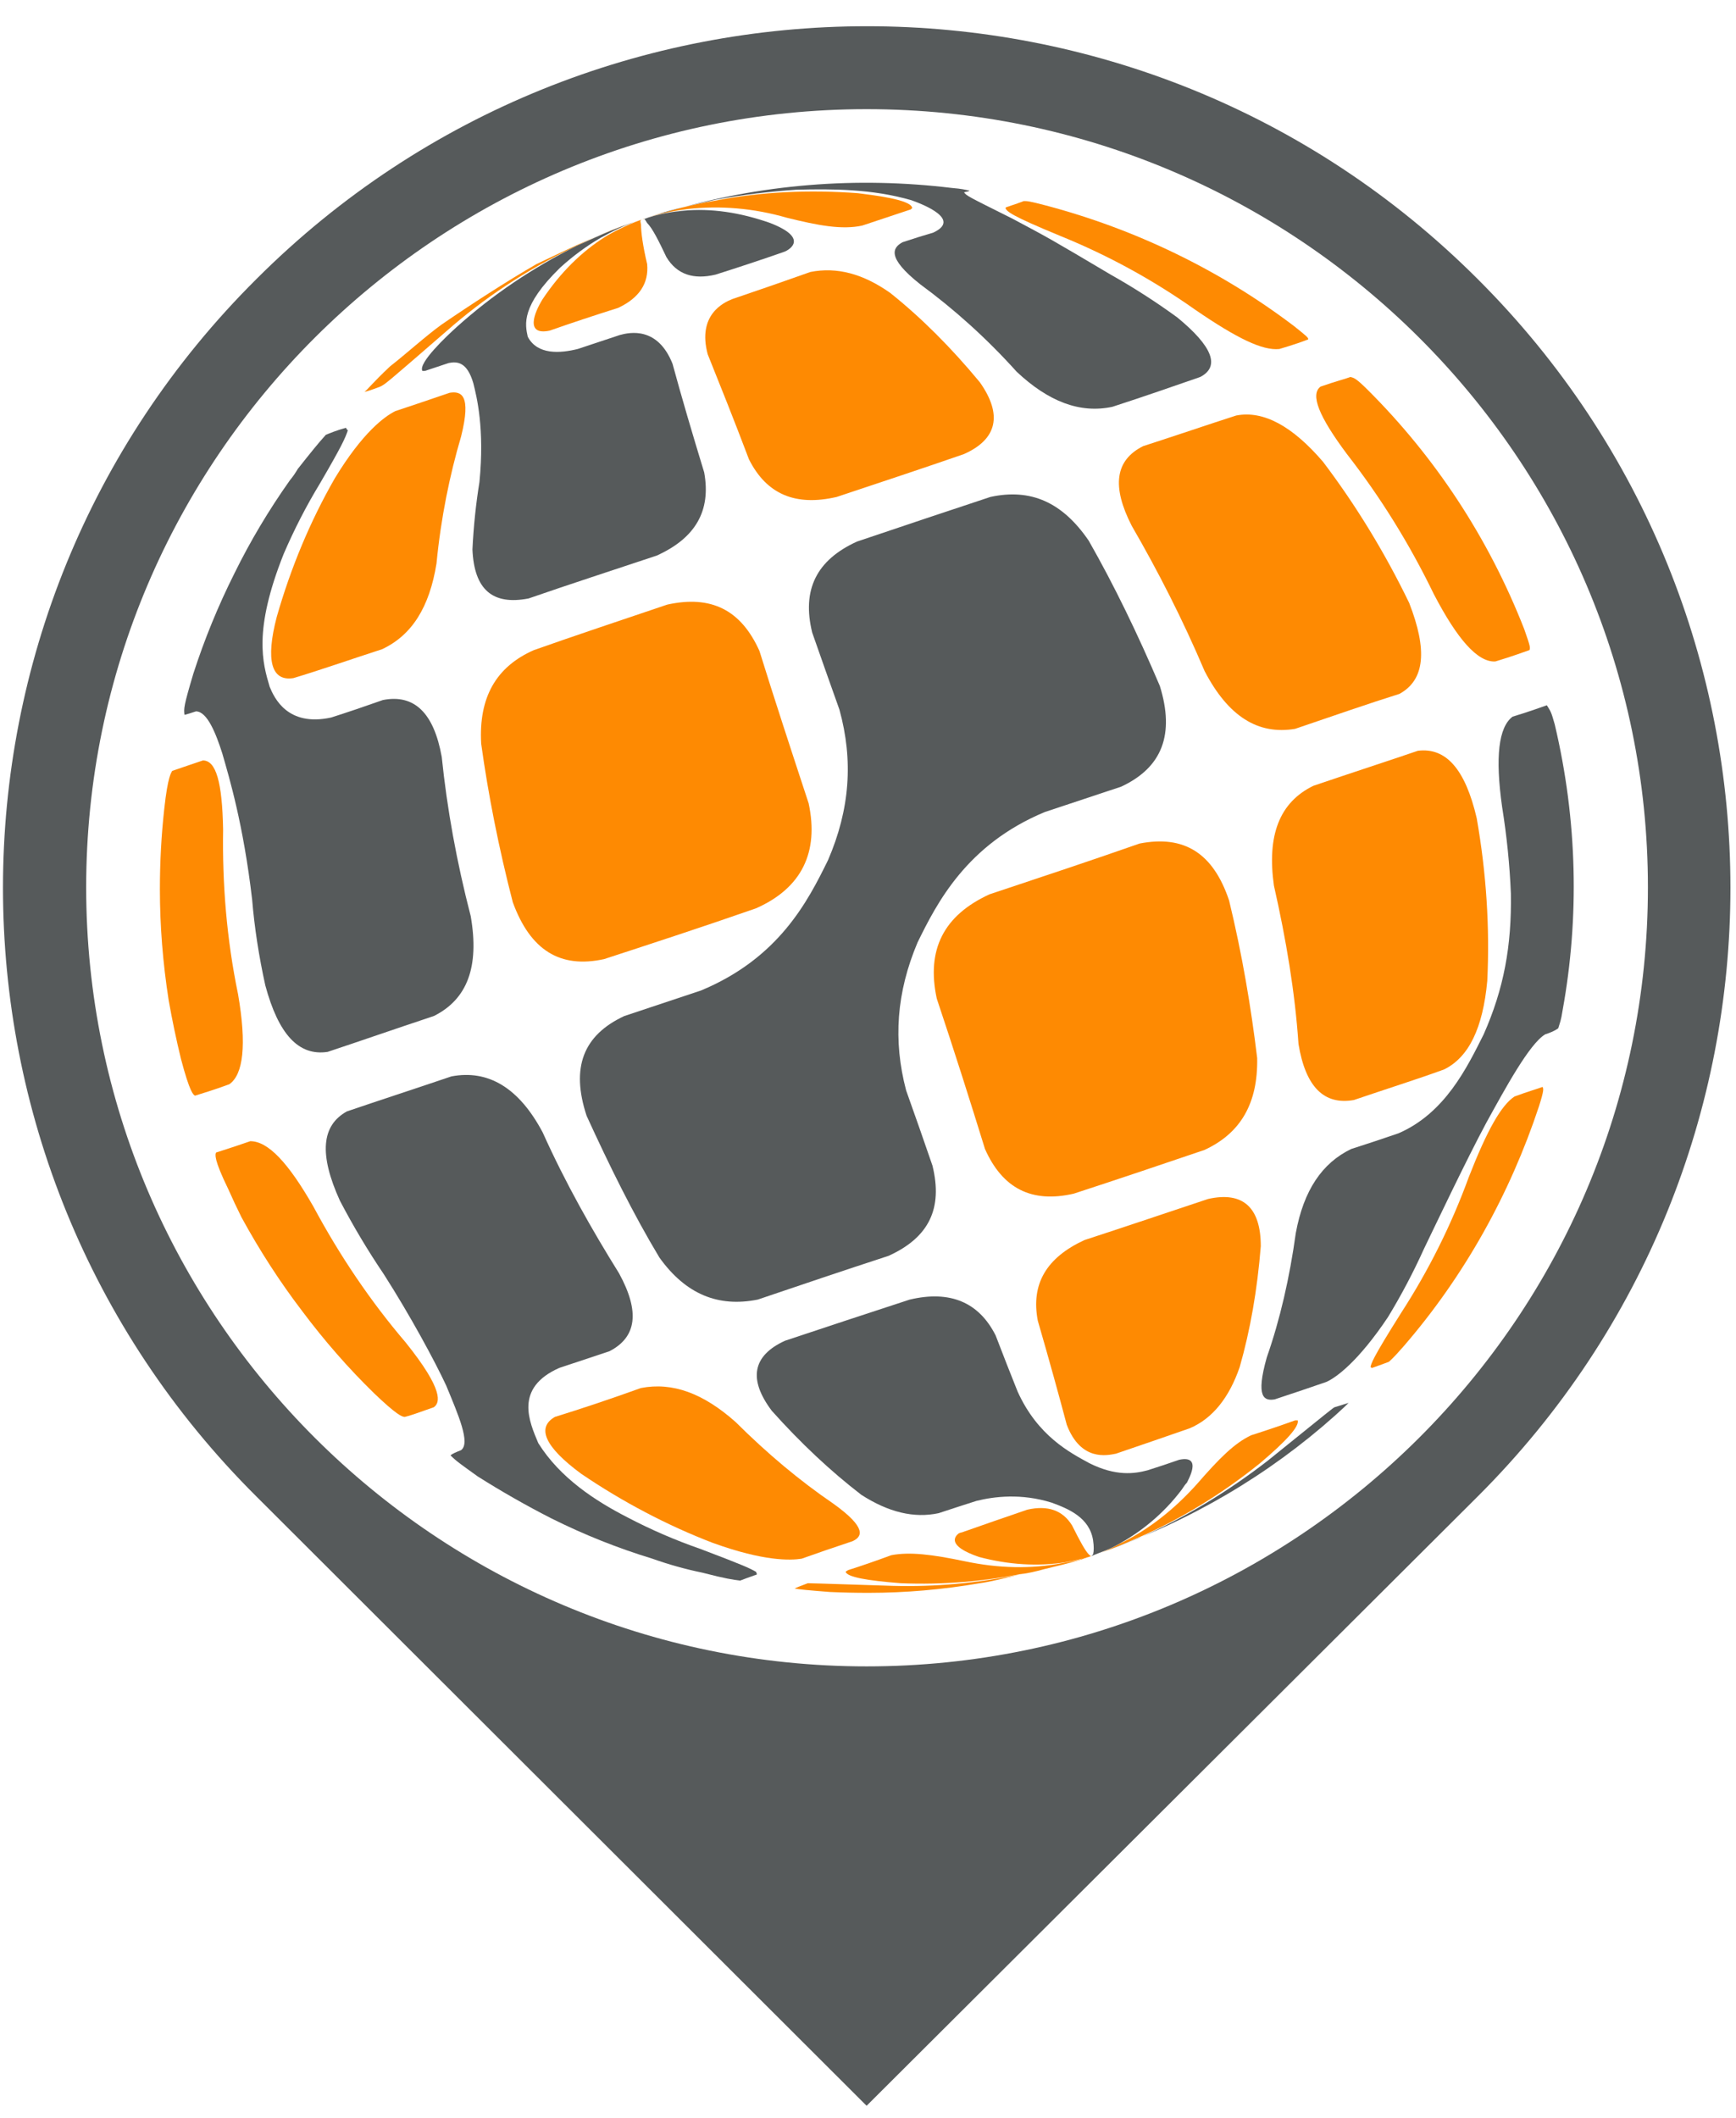 <svg width="50" height="61" viewBox="0 0 50 61" fill="none" xmlns="http://www.w3.org/2000/svg">
<path fill-rule="evenodd" clip-rule="evenodd" d="M42.558 43.102L24.96 60.648L7.387 43.102C-2.348 33.421 -2.348 17.715 7.387 8.035C17.096 -1.671 32.849 -1.671 42.558 8.035C52.267 17.715 52.267 33.421 42.558 43.102ZM47.463 25.556C47.463 13.203 37.374 3.144 24.96 3.144C12.57 3.144 2.482 13.203 2.482 25.556C2.482 37.934 12.57 47.993 24.96 47.993C37.374 47.993 47.463 37.934 47.463 25.556Z" fill="#565A5B"/>
<path d="M6.856 28.632C6.527 27.043 6.401 25.455 6.426 23.892C6.401 22.531 6.224 21.901 5.844 21.901C5.389 22.052 5.111 22.153 4.959 22.203C4.934 22.253 4.833 22.354 4.732 23.287C4.648 24.043 4.605 24.817 4.605 25.607C4.605 26.665 4.69 27.733 4.858 28.808C4.959 29.38 5.077 29.943 5.212 30.497C5.465 31.455 5.566 31.531 5.617 31.556C5.769 31.506 6.123 31.405 6.603 31.228C7.008 30.951 7.109 30.094 6.856 28.632Z" fill="#FE8A02"/>
<path d="M9.03 34.757C8.296 33.471 7.715 32.867 7.209 32.867C6.704 33.043 6.375 33.144 6.223 33.194C6.198 33.245 6.147 33.371 6.577 34.253C6.695 34.522 6.822 34.791 6.956 35.06C7.479 36.018 8.06 36.917 8.701 37.757C9.342 38.614 10.033 39.404 10.774 40.127C11.432 40.757 11.584 40.808 11.659 40.808C11.786 40.782 12.064 40.682 12.494 40.53C12.671 40.404 12.797 40.051 11.685 38.665C10.673 37.48 9.788 36.169 9.03 34.757Z" fill="#FE8A02"/>
<path d="M42.836 28.253C42.911 26.715 42.81 25.152 42.532 23.564C42.203 22.152 41.647 21.522 40.838 21.623C39.953 21.925 38.942 22.253 37.829 22.631C36.843 23.11 36.489 24.068 36.691 25.505C37.045 27.068 37.298 28.581 37.399 30.068C37.602 31.303 38.133 31.833 38.992 31.682C39.953 31.354 40.838 31.077 41.597 30.799C42.305 30.446 42.709 29.614 42.836 28.253Z" fill="#FE8A02"/>
<path d="M30.725 41.035C31.13 42.094 31.888 41.917 32.141 41.867C32.883 41.615 33.59 41.371 34.265 41.136C34.922 40.858 35.403 40.254 35.706 39.371C36.009 38.312 36.212 37.153 36.313 35.892C36.313 34.783 35.807 34.304 34.796 34.531C33.658 34.909 32.47 35.312 31.231 35.716C30.143 36.22 29.688 36.976 29.89 38.035C30.219 39.169 30.497 40.178 30.725 41.035Z" fill="#FE8A02"/>
<path d="M17.399 27.623C18.79 27.169 20.256 26.69 21.773 26.161C23.088 25.581 23.594 24.547 23.29 23.135C22.785 21.598 22.304 20.135 21.874 18.749C21.343 17.564 20.484 17.135 19.219 17.413C17.879 17.866 16.59 18.295 15.376 18.724C14.289 19.203 13.783 20.085 13.859 21.421C14.061 22.883 14.365 24.421 14.769 25.984C15.275 27.371 16.135 27.9 17.399 27.623Z" fill="#FE8A02"/>
<path d="M31.154 44.891C31.255 44.866 31.356 44.841 31.432 44.816C31.331 44.849 31.23 44.883 31.129 44.916C31.146 44.9 31.154 44.891 31.154 44.891Z" fill="#FE8A02"/>
<path d="M25.719 45.674C23.342 45.598 23.342 45.598 23.266 45.598C23.064 45.674 22.937 45.724 22.887 45.749C22.988 45.775 23.266 45.8 23.898 45.85C24.269 45.867 24.64 45.875 25.011 45.875C26.073 45.875 27.143 45.783 28.222 45.598C28.576 45.548 28.955 45.447 29.36 45.346C28.146 45.598 26.932 45.707 25.719 45.674Z" fill="#FE8A02"/>
<path d="M22.659 6.27C23.569 6.497 24.252 6.623 24.833 6.497C25.339 6.329 25.794 6.177 26.198 6.043C26.224 6.043 26.249 6.018 26.274 5.993C26.249 5.74 25.086 5.614 24.707 5.564C23.341 5.463 21.925 5.514 20.535 5.791C20.054 5.867 19.422 6.018 18.562 6.295C19.119 6.119 19.448 6.068 19.827 6.018C20.737 5.917 21.698 5.993 22.659 6.27Z" fill="#FE8A02"/>
<path d="M18.537 6.295C18.512 6.32 18.512 6.32 18.512 6.32C18.529 6.303 18.546 6.295 18.562 6.295C18.562 6.295 18.554 6.295 18.537 6.295Z" fill="#FE8A02"/>
<path d="M27.794 44.967C26.833 44.766 26.201 44.69 25.67 44.791C25.215 44.959 24.802 45.102 24.431 45.219C24.398 45.236 24.372 45.253 24.355 45.27C24.406 45.421 24.962 45.522 25.948 45.598C27.162 45.648 28.376 45.547 29.589 45.295C29.505 45.312 29.429 45.329 29.362 45.346C29.598 45.312 29.834 45.261 30.07 45.194C30.474 45.093 30.727 45.043 31.132 44.917C31.216 44.883 31.317 44.85 31.435 44.816C31.056 44.942 30.904 44.967 30.601 45.018C29.691 45.194 28.755 45.169 27.794 44.967Z" fill="#FE8A02"/>
<path d="M34.692 33.119C35.728 32.64 36.234 31.783 36.209 30.472C36.032 29.01 35.779 27.497 35.4 25.934C34.944 24.573 34.11 24.043 32.821 24.295C31.455 24.774 30.014 25.253 28.497 25.758C27.182 26.363 26.677 27.346 26.98 28.758C27.486 30.27 27.941 31.707 28.37 33.094C28.876 34.228 29.711 34.657 30.924 34.379C32.239 33.951 33.503 33.522 34.692 33.119Z" fill="#FE8A02"/>
<path d="M12.848 9.547C13.935 8.589 15.149 7.782 16.463 7.152C16.969 6.9 17.55 6.623 18.486 6.32C18.233 6.396 17.854 6.547 17.399 6.724C16.817 6.951 16.033 7.329 15.452 7.606C14.617 8.085 13.53 8.791 12.721 9.346C12.266 9.673 11.684 10.203 11.229 10.556C10.698 11.06 10.597 11.211 10.496 11.287C10.58 11.27 10.732 11.22 10.951 11.135C11.103 11.06 11.103 11.06 12.848 9.547Z" fill="#FE8A02"/>
<path d="M35.605 11.967C34.821 12.219 33.936 12.522 32.925 12.849C32.116 13.253 32.015 14.009 32.596 15.144C33.355 16.454 34.063 17.841 34.695 19.328C35.377 20.639 36.237 21.169 37.299 20.992C38.412 20.614 39.423 20.261 40.308 19.984C41.041 19.581 41.117 18.723 40.586 17.362C39.878 15.9 39.044 14.539 38.108 13.303C37.223 12.27 36.389 11.816 35.605 11.967Z" fill="#FE8A02"/>
<path d="M15.63 8.614C15.378 9.018 15.125 9.673 15.833 9.522C16.456 9.303 17.114 9.085 17.805 8.867C18.412 8.581 18.69 8.161 18.639 7.606C18.513 7.077 18.462 6.673 18.462 6.472C18.437 6.346 18.437 6.346 18.488 6.32C18.007 6.497 17.628 6.698 17.426 6.824C16.743 7.253 16.136 7.858 15.63 8.614Z" fill="#FE8A02"/>
<path d="M44.428 31.304C44.302 31.354 44.024 31.43 43.619 31.581C43.24 31.833 42.836 32.539 42.304 33.901C41.799 35.287 41.141 36.598 40.358 37.808C39.498 39.169 39.498 39.27 39.473 39.371C39.489 39.388 39.506 39.396 39.523 39.396C39.759 39.312 39.919 39.254 40.004 39.22C40.054 39.169 40.105 39.144 40.434 38.766C42.178 36.749 43.493 34.38 44.327 31.858C44.479 31.38 44.454 31.354 44.428 31.304Z" fill="#FE8A02"/>
<path d="M30.55 6.8C31.915 7.354 33.205 8.06 34.419 8.917C35.632 9.749 36.365 10.102 36.846 10.052C37.276 9.926 37.554 9.825 37.68 9.774C37.68 9.724 37.655 9.699 37.276 9.396C35.152 7.783 32.699 6.598 30.12 5.917C29.64 5.791 29.589 5.791 29.488 5.791C29.404 5.825 29.235 5.884 28.982 5.968C28.965 5.984 28.957 5.993 28.957 5.993C29.008 6.094 29.084 6.195 30.55 6.8Z" fill="#FE8A02"/>
<path d="M41.296 17.11C41.979 18.421 42.56 19.076 43.066 19.051C43.572 18.9 43.9 18.774 44.052 18.723C44.077 18.648 44.077 18.622 43.9 18.118C42.864 15.471 41.321 13.152 39.4 11.236C39.046 10.883 38.995 10.883 38.894 10.858C38.767 10.908 38.464 10.984 38.034 11.135C37.731 11.362 37.984 11.992 38.793 13.076C39.754 14.311 40.588 15.648 41.296 17.11Z" fill="#FE8A02"/>
<path d="M23.341 7.833C22.633 8.085 21.883 8.345 21.091 8.614C20.838 8.715 20.08 9.068 20.383 10.203C20.737 11.085 21.142 12.093 21.571 13.228C22.077 14.236 22.912 14.589 24.1 14.312C25.389 13.883 26.603 13.48 27.766 13.077C28.727 12.648 28.879 11.942 28.221 11.009C27.387 10.001 26.527 9.144 25.642 8.438C24.858 7.883 24.1 7.682 23.341 7.833Z" fill="#FE8A02"/>
<path d="M12.952 11.312C12.362 11.514 11.839 11.69 11.384 11.841C11.081 11.993 10.448 12.446 9.639 13.783C8.931 15.018 8.375 16.354 7.971 17.766C7.642 19.026 7.819 19.631 8.451 19.53C9.21 19.303 10.069 19.001 11.005 18.698C11.864 18.295 12.37 17.488 12.572 16.228C12.699 14.917 12.952 13.682 13.28 12.572C13.584 11.362 13.28 11.261 12.952 11.312Z" fill="#FE8A02"/>
<path d="M31.358 44.766C31.257 44.665 31.105 44.388 30.878 43.934C30.608 43.497 30.178 43.346 29.588 43.48C28.948 43.699 28.341 43.909 27.768 44.111C27.717 44.136 27.667 44.136 27.616 44.161C27.515 44.237 27.237 44.514 28.198 44.842C29.057 45.069 29.892 45.119 30.701 44.993C30.954 44.943 31.105 44.917 31.434 44.816C31.409 44.816 31.409 44.816 31.358 44.766Z" fill="#FE8A02"/>
<path d="M37.3 40.908C36.929 41.043 36.507 41.186 36.035 41.337C35.555 41.564 35.125 41.993 34.468 42.749C33.81 43.48 33.077 44.06 32.243 44.463C31.965 44.614 31.813 44.69 31.434 44.816C32.015 44.614 32.268 44.514 32.723 44.312C34.013 43.757 35.226 43.001 36.288 42.144C37.064 41.488 37.426 41.077 37.376 40.908C37.342 40.908 37.316 40.908 37.3 40.908Z" fill="#FE8A02"/>
<path d="M24.554 44.388C24.832 44.262 24.984 44.01 23.998 43.304C23.037 42.648 22.102 41.867 21.191 40.959C20.256 40.127 19.371 39.8 18.46 39.976C17.55 40.304 16.716 40.581 15.983 40.808C15.452 41.111 15.679 41.665 16.741 42.447C17.93 43.254 19.219 43.934 20.534 44.438C22 44.968 22.759 44.943 23.088 44.892C23.509 44.741 23.998 44.573 24.554 44.388Z" fill="#FE8A02"/>
<path d="M18.638 6.421C18.79 6.573 18.967 6.926 19.194 7.405C19.498 7.909 19.978 8.06 20.61 7.909C21.302 7.69 21.959 7.472 22.583 7.253C22.608 7.253 23.417 6.9 22.178 6.421C21.318 6.119 20.484 5.993 19.675 6.069C19.422 6.094 18.992 6.144 18.512 6.321C18.562 6.295 18.562 6.295 18.638 6.421Z" fill="#565A5B"/>
<path d="M36.515 42.068C35.377 42.95 34.139 43.707 32.773 44.312C32.394 44.463 32.141 44.564 31.762 44.69C34.29 43.808 36.541 42.472 38.437 40.782C38.715 40.53 38.715 40.53 38.841 40.404C38.791 40.421 38.656 40.463 38.437 40.53C38.386 40.556 38.386 40.556 36.515 42.068Z" fill="#565A5B"/>
<path d="M30.093 23.387C30.852 23.135 31.585 22.892 32.293 22.656C33.481 22.102 33.835 21.144 33.406 19.757C32.773 18.27 32.091 16.858 31.357 15.572C30.599 14.463 29.689 14.06 28.526 14.312C27.312 14.715 26.022 15.144 24.682 15.598C23.519 16.127 23.089 16.984 23.393 18.219C23.646 18.942 23.907 19.682 24.177 20.438C24.581 21.9 24.48 23.312 23.848 24.774C23.266 25.959 22.432 27.598 20.182 28.53C19.423 28.782 18.69 29.026 17.982 29.262C16.793 29.816 16.439 30.749 16.895 32.135C17.552 33.572 18.235 34.959 18.993 36.219C19.752 37.278 20.687 37.656 21.825 37.429C23.014 37.026 24.278 36.598 25.593 36.169C26.756 35.64 27.16 34.808 26.857 33.572C26.621 32.883 26.368 32.161 26.098 31.404C25.719 29.967 25.82 28.581 26.427 27.144C26.983 26.009 27.843 24.32 30.093 23.387Z" fill="#565A5B"/>
<path d="M12.496 29.262C13.457 28.782 13.811 27.85 13.558 26.387C13.153 24.825 12.875 23.287 12.723 21.799C12.496 20.539 11.94 19.984 11.029 20.161C10.507 20.346 10.01 20.514 9.538 20.665C8.273 20.942 7.894 20.085 7.768 19.782C7.565 19.102 7.287 18.169 8.172 15.95C8.476 15.245 8.821 14.572 9.209 13.934C9.841 12.85 9.942 12.623 10.018 12.396C9.993 12.371 9.967 12.345 9.967 12.32C9.689 12.396 9.512 12.472 9.386 12.522C9.158 12.774 8.956 13.026 8.577 13.505C8.509 13.623 8.433 13.732 8.349 13.833C7.742 14.69 7.211 15.581 6.756 16.505C6.284 17.446 5.888 18.413 5.568 19.404C5.29 20.337 5.29 20.413 5.315 20.589C5.382 20.572 5.492 20.539 5.644 20.488C5.972 20.488 6.225 21.144 6.402 21.698C6.605 22.404 7.009 23.741 7.262 25.909C7.329 26.715 7.456 27.539 7.641 28.379C8.021 29.791 8.602 30.421 9.436 30.295C10.347 29.993 11.358 29.64 12.496 29.262Z" fill="#565A5B"/>
<path d="M22.937 5.464C23.974 5.438 25.111 5.438 26.249 5.766C26.603 5.892 27.691 6.321 26.881 6.699C26.595 6.783 26.3 6.875 25.996 6.976C25.718 7.127 25.516 7.405 26.502 8.186C27.463 8.892 28.398 9.724 29.283 10.707C30.194 11.564 31.104 11.917 32.039 11.716C32.975 11.413 33.835 11.111 34.568 10.858C35.15 10.556 34.922 9.976 33.91 9.144C33.287 8.69 32.646 8.279 31.989 7.909C30.244 6.875 30.244 6.875 29.157 6.296C27.842 5.64 27.842 5.64 27.766 5.539C27.842 5.514 27.918 5.514 27.918 5.489C27.792 5.464 27.716 5.438 27.412 5.413C24.707 5.085 21.9 5.287 19.144 6.119C18.917 6.169 18.79 6.22 18.613 6.27C19.549 5.968 20.105 5.867 20.661 5.741C21.42 5.606 22.178 5.514 22.937 5.464Z" fill="#565A5B"/>
<path d="M12.241 10.682C12.443 10.614 12.671 10.539 12.924 10.455C13.177 10.404 13.455 10.43 13.632 11.035C13.733 11.438 13.96 12.345 13.809 13.883C13.708 14.505 13.64 15.152 13.607 15.825C13.657 16.984 14.188 17.438 15.225 17.236C16.388 16.833 17.627 16.43 18.916 16.001C20.029 15.497 20.484 14.715 20.282 13.606C19.928 12.446 19.624 11.413 19.371 10.48C18.942 9.396 18.133 9.572 17.854 9.648C17.45 9.782 17.045 9.917 16.641 10.051C16.135 10.177 15.478 10.228 15.2 9.698C15.124 9.345 14.997 8.816 16.135 7.707C16.506 7.371 16.893 7.085 17.298 6.85C17.627 6.673 17.93 6.497 18.486 6.32C17.627 6.598 17.07 6.875 16.615 7.077C15.351 7.707 14.188 8.488 13.151 9.421C12.873 9.673 12.039 10.455 12.165 10.682C12.191 10.682 12.216 10.682 12.241 10.682Z" fill="#565A5B"/>
<path d="M44.78 20.866C44.679 20.514 44.679 20.514 44.552 20.312C44.401 20.362 44.072 20.488 43.566 20.64C43.162 20.942 43.061 21.799 43.263 23.236C43.398 24.077 43.482 24.909 43.516 25.732C43.541 27.245 43.313 28.48 42.732 29.791C42.252 30.749 41.619 32.06 40.279 32.64C39.841 32.791 39.386 32.942 38.914 33.093C38.08 33.497 37.548 34.278 37.321 35.514C37.144 36.799 36.866 38.009 36.486 39.093C36.158 40.253 36.411 40.354 36.714 40.303C37.27 40.119 37.768 39.951 38.206 39.799C38.484 39.673 39.116 39.219 39.976 37.934C40.364 37.295 40.709 36.64 41.013 35.967C41.367 35.236 42.226 33.421 42.808 32.337C43.364 31.329 44.047 30.068 44.502 29.791C44.654 29.741 44.78 29.69 44.881 29.614C44.932 29.438 44.957 29.413 45.008 29.085C45.488 26.438 45.437 23.64 44.78 20.866Z" fill="#565A5B"/>
<path d="M20.182 44.614C19.457 44.362 18.757 44.06 18.083 43.707C17.148 43.228 16.136 42.572 15.504 41.564C15.251 40.959 14.796 39.976 16.111 39.396C16.566 39.245 17.046 39.085 17.552 38.917C18.336 38.514 18.437 37.782 17.83 36.673C17.046 35.413 16.288 34.077 15.63 32.614C14.948 31.329 14.063 30.799 13.001 31.001C11.888 31.379 10.877 31.707 9.992 32.009C9.259 32.413 9.183 33.245 9.79 34.581C10.177 35.32 10.599 36.026 11.054 36.698C11.812 37.883 12.52 39.194 12.849 39.9C13.203 40.757 13.557 41.564 13.279 41.766C13.152 41.816 13.026 41.867 12.976 41.917C13.152 42.093 13.304 42.194 13.759 42.522C14.45 42.959 15.158 43.362 15.883 43.732C16.827 44.203 17.796 44.589 18.791 44.892C19.263 45.06 19.743 45.194 20.232 45.295C20.915 45.472 21.117 45.497 21.319 45.522C21.404 45.488 21.564 45.429 21.8 45.346C21.8 45.329 21.791 45.303 21.775 45.27C21.598 45.169 21.446 45.093 20.182 44.614Z" fill="#565A5B"/>
<path d="M34.037 42.901C34.087 42.825 34.138 42.749 34.188 42.699C34.188 42.674 34.669 41.892 33.961 42.043C33.674 42.144 33.371 42.245 33.051 42.346C32.672 42.447 32.141 42.522 31.382 42.144C30.826 41.842 29.89 41.363 29.309 40.077C29.106 39.573 28.896 39.035 28.677 38.464C28.196 37.505 27.362 37.153 26.199 37.43C24.96 37.833 23.746 38.237 22.608 38.615C21.673 39.043 21.546 39.724 22.229 40.632C23.063 41.564 23.923 42.371 24.808 43.052C25.592 43.556 26.325 43.732 27.033 43.581C27.387 43.464 27.749 43.346 28.12 43.228C28.626 43.102 29.41 43.001 30.295 43.279C30.775 43.455 31.382 43.707 31.483 44.363C31.508 44.539 31.508 44.665 31.483 44.766C31.466 44.783 31.449 44.8 31.433 44.816C31.736 44.69 31.913 44.64 32.141 44.514C32.849 44.136 33.506 43.606 34.037 42.901Z" fill="#565A5B"/>
</svg>
